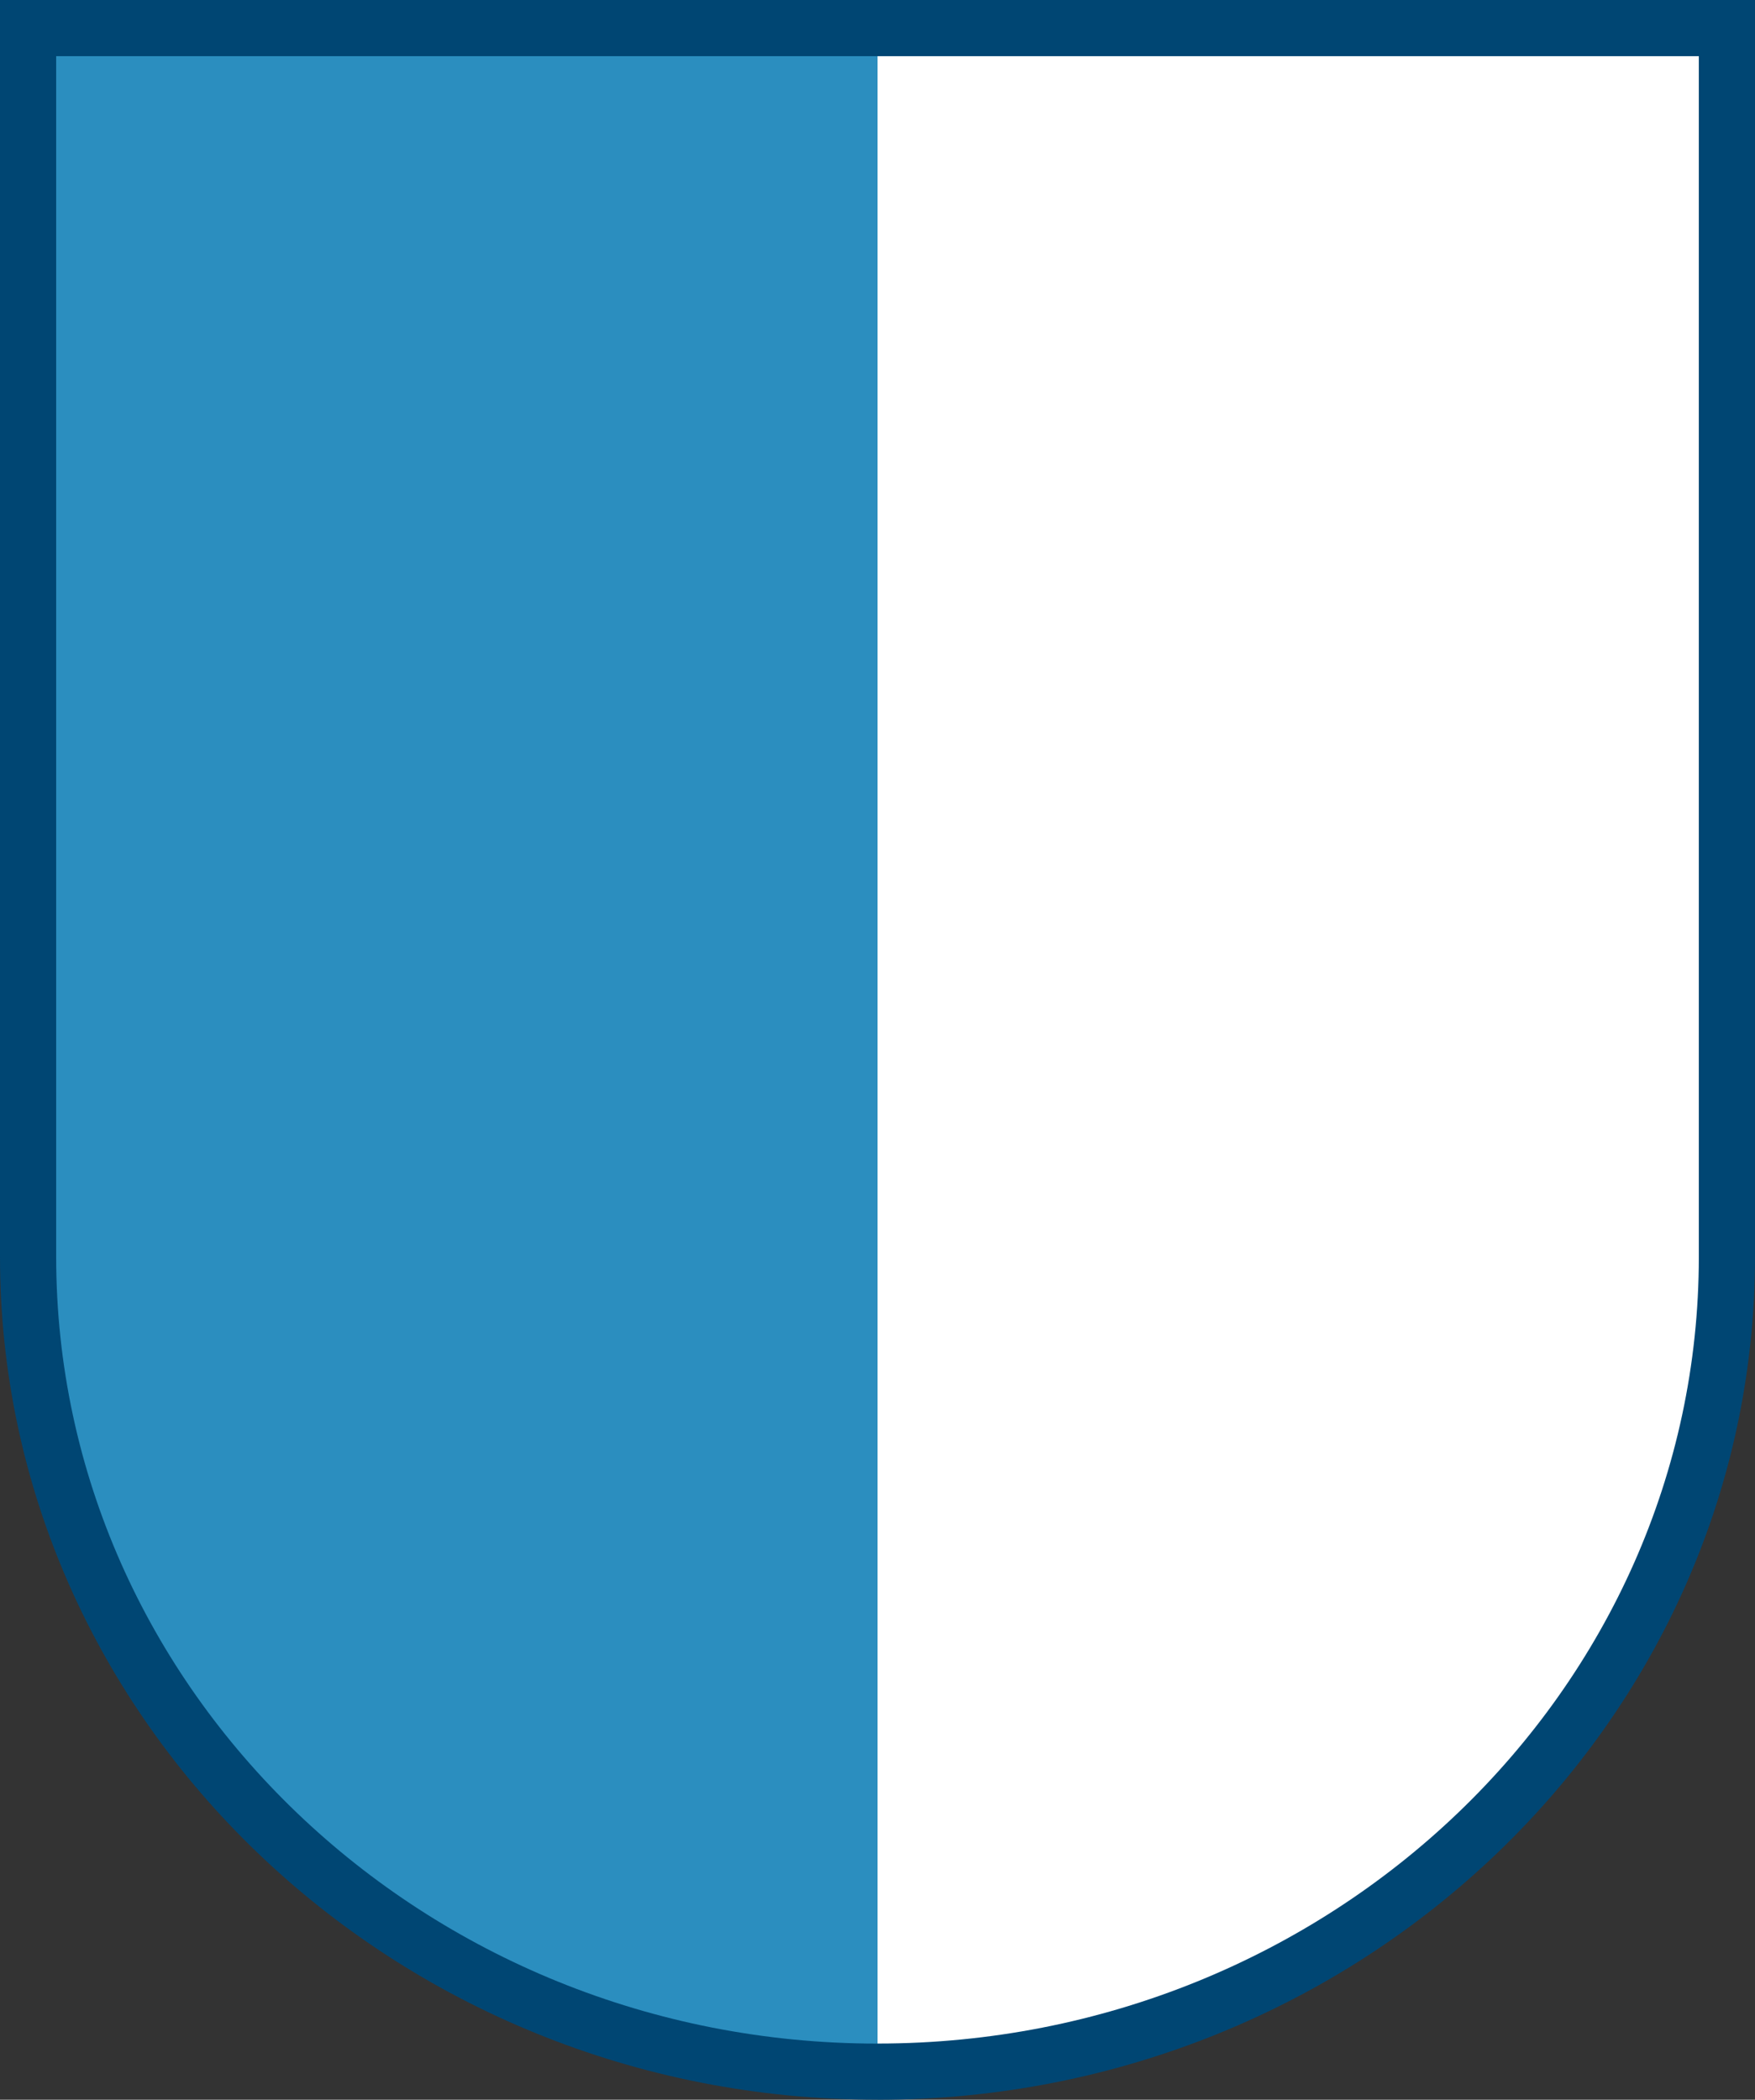 <svg id="Gruppe_4291" data-name="Gruppe 4291" xmlns="http://www.w3.org/2000/svg" xmlns:xlink="http://www.w3.org/1999/xlink" width="109.351" height="130.811" viewBox="0 0 109.351 130.811">
  <rect x="0" y="0" width="109.351" height="130.811" fill="#333333" stroke="none"/>
  <defs>
    <clipPath id="clip-path">
      <rect id="Rechteck_2034" data-name="Rechteck 2034" width="109.351" height="130.811" fill="none"/>
    </clipPath>
  </defs>
  <g id="Gruppe_4285" data-name="Gruppe 4285" clip-path="url(#clip-path)">
    <path id="Pfad_2261" data-name="Pfad 2261" d="M54.673,130.811C24.526,130.811,0,107.253,0,78.3V0H109.35V78.3c0,28.956-24.528,52.514-54.677,52.514" fill="#004673"/>
    <path id="Pfad_2262" data-name="Pfad 2262" d="M2,2V78.3c0,27.854,23.629,50.514,52.674,50.514s52.677-22.66,52.677-50.514V2Z" fill="#004673"/>
    <path id="Pfad_2263" data-name="Pfad 2263" d="M54.676,3.5V127.311c28.218,0,51.175-21.988,51.175-49.014V3.5Z" fill="#fff"/>
    <path id="Pfad_2264" data-name="Pfad 2264" d="M3.5,3.5V78.3c0,27.026,22.956,49.014,51.174,49.014h0V3.5Z" fill="#2b8ebf"/>
  </g>
</svg>
